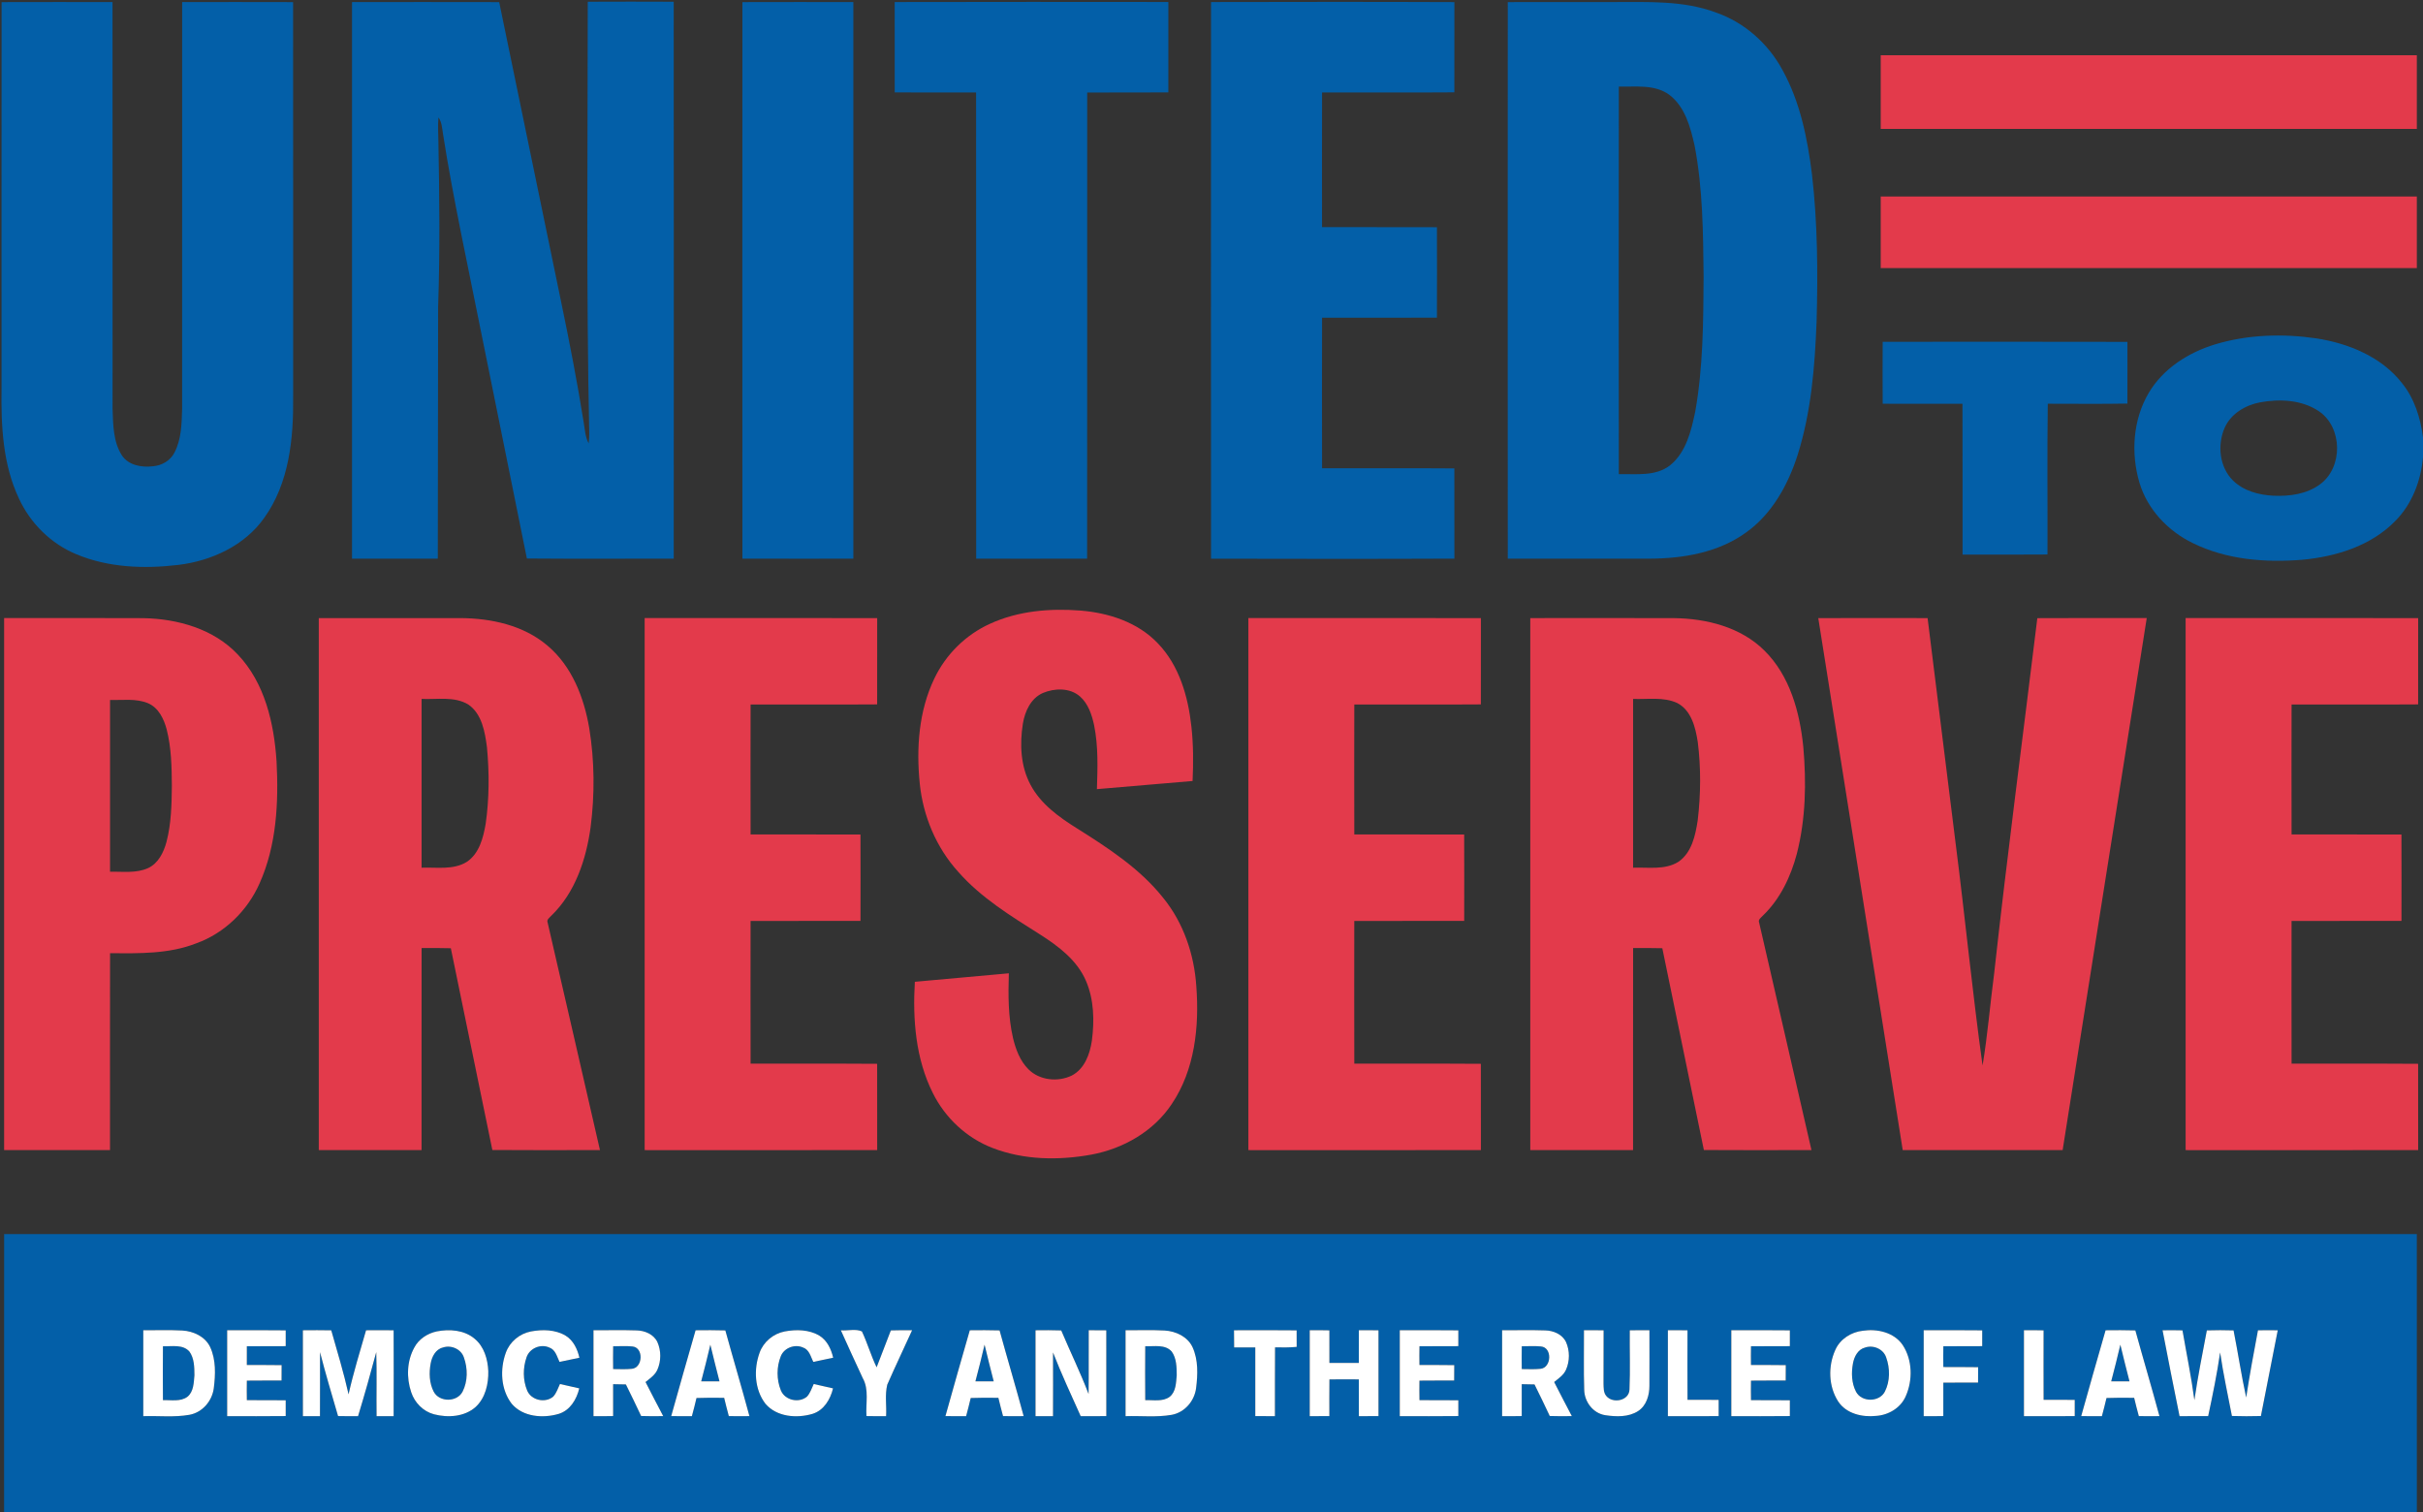 <svg xmlns="http://www.w3.org/2000/svg" width="1184pt" height="739pt" viewBox="0 0 1184 739"><rect x="0" y="0" width="1184" height="739" fill="#333333" stroke="none"/><g id="#035fa8ff"><path fill="#035fa8" opacity="1.00" d=" M 0.78 1.03 C 18.85 0.97 36.92 1.00 54.99 1.01 C 55.02 67.34 54.98 133.67 55.01 200.00 C 55.29 207.60 55.31 215.83 59.53 222.47 C 62.79 227.44 69.34 228.51 74.83 227.82 C 79.10 227.46 83.23 225.08 85.22 221.21 C 88.64 214.73 88.77 207.16 88.99 200.00 C 89.02 133.67 88.98 67.34 89.01 1.01 C 107.08 1.00 125.15 0.97 143.22 1.03 C 143.29 65.35 143.23 129.67 143.25 194.00 C 143.46 214.31 141.31 236.07 129.11 253.05 C 119.52 266.65 103.32 274.06 87.14 276.03 C 70.46 278.02 52.91 277.38 37.24 270.80 C 24.94 265.69 14.88 255.76 9.30 243.69 C 1.37 227.02 0.49 208.15 0.75 190.00 C 0.77 127.01 0.71 64.02 0.78 1.03 Z"></path><path fill="#035fa8" opacity="1.00" d=" M 172.01 1.01 C 195.99 1.00 219.96 0.97 243.93 1.03 C 254.12 50.15 264.23 99.30 274.39 148.43 C 278.37 167.56 282.08 186.76 285.17 206.06 C 285.80 209.63 285.91 213.39 287.66 216.66 C 287.84 215.11 287.93 213.55 287.94 212.00 C 286.44 141.63 287.19 71.23 287.21 0.85 C 301.21 0.78 315.21 0.79 329.21 0.85 C 329.28 91.56 329.26 182.27 329.22 272.97 C 305.30 272.98 281.38 273.10 257.46 272.91 C 246.80 219.81 235.95 166.75 225.24 113.66 C 222.07 97.64 218.98 81.59 216.48 65.44 C 216.01 62.69 215.94 59.72 214.25 57.37 C 213.92 61.24 214.16 65.13 214.22 69.02 C 214.74 96.00 215.02 123.01 214.09 149.99 C 214.01 190.99 213.95 231.99 213.93 272.98 C 199.96 273.02 185.99 273.00 172.01 272.99 C 171.99 182.33 171.99 91.67 172.01 1.01 Z"></path><path fill="#035fa8" opacity="1.00" d=" M 362.78 1.03 C 380.85 0.97 398.92 1.00 416.99 1.01 C 417.01 91.67 417.01 182.33 416.99 272.99 C 398.92 273.00 380.85 273.03 362.78 272.97 C 362.73 182.32 362.73 91.68 362.78 1.03 Z"></path><path fill="#035fa8" opacity="1.00" d=" M 437.19 1.00 C 481.77 0.88 526.34 0.94 570.92 0.97 C 570.95 15.70 570.96 30.43 570.91 45.15 C 557.70 45.25 544.48 45.13 531.26 45.21 C 531.22 121.13 531.30 197.05 531.22 272.97 C 513.15 273.03 495.08 273.00 477.01 272.99 C 476.97 197.05 477.04 121.12 476.97 45.18 C 463.72 45.16 450.46 45.24 437.21 45.15 C 437.16 30.43 437.19 15.72 437.19 1.00 Z"></path><path fill="#035fa8" opacity="1.00" d=" M 591.78 1.00 C 631.42 0.92 671.06 0.86 710.69 1.03 C 710.67 15.72 710.71 30.42 710.67 45.12 C 689.12 45.28 667.58 45.14 646.03 45.19 C 645.97 67.12 646.00 89.05 646.01 110.99 C 664.73 111.04 683.44 110.95 702.16 111.03 C 702.20 125.76 702.22 140.49 702.15 155.21 C 683.44 155.30 664.74 155.23 646.03 155.25 C 645.97 179.77 645.98 204.29 646.03 228.81 C 667.58 228.86 689.12 228.72 710.67 228.88 C 710.71 243.58 710.67 258.27 710.69 272.97 C 671.06 273.14 631.42 273.08 591.78 273.00 C 591.73 182.33 591.73 91.66 591.78 1.00 Z"></path><path fill="#035fa8" opacity="1.00" d=" M 736.78 1.03 C 753.85 0.96 770.92 1.02 788.00 1.00 C 804.96 1.04 822.50 0.08 838.67 6.18 C 852.45 10.99 863.99 21.28 870.92 34.05 C 879.65 49.74 883.23 67.64 885.43 85.28 C 888.18 109.09 888.35 133.13 887.68 157.07 C 886.83 179.07 885.06 201.33 878.37 222.43 C 873.70 236.98 865.86 251.18 853.20 260.20 C 839.63 270.02 822.42 272.93 806.01 272.98 C 782.93 273.01 759.85 273.02 736.78 272.97 C 736.73 182.32 736.73 91.68 736.78 1.03 M 791.04 42.31 C 790.97 105.44 790.97 168.56 791.04 231.69 C 799.50 231.50 809.10 232.93 816.22 227.26 C 823.96 220.87 826.41 210.51 828.38 201.14 C 832.26 179.33 832.33 157.08 832.47 135.00 C 832.23 113.68 832.10 92.18 828.07 71.17 C 826.05 62.15 823.41 52.15 815.67 46.29 C 808.54 41.11 799.29 42.51 791.04 42.31 Z"></path><path fill="#035fa8" opacity="1.00" d=" M 1082.38 168.28 C 1098.33 163.46 1115.41 162.95 1131.84 165.33 C 1147.62 167.77 1163.71 174.33 1173.77 187.24 C 1179.83 194.75 1182.77 204.22 1184.00 213.68 L 1184.00 223.34 C 1183.01 234.83 1178.71 246.25 1170.50 254.52 C 1158.63 266.75 1141.44 272.02 1124.86 273.53 C 1106.86 274.99 1088.01 273.47 1071.60 265.42 C 1059.39 259.52 1049.28 248.86 1045.40 235.72 C 1041.19 221.35 1042.27 205.02 1049.97 192.00 C 1057.00 180.08 1069.36 172.24 1082.38 168.28 M 1104.36 196.60 C 1097.20 197.97 1090.12 202.15 1087.08 209.03 C 1083.41 217.39 1084.49 228.26 1091.18 234.82 C 1096.39 239.94 1103.87 241.88 1110.98 242.23 C 1118.80 242.57 1127.17 241.45 1133.63 236.69 C 1145.03 228.44 1144.78 208.74 1133.05 200.89 C 1124.72 195.32 1113.96 194.85 1104.36 196.60 Z"></path><path fill="#035fa8" opacity="1.00" d=" M 919.97 167.02 C 959.84 167.00 999.71 166.95 1039.57 167.05 C 1039.55 177.10 1039.57 187.15 1039.56 197.20 C 1026.59 197.45 1013.62 197.27 1000.65 197.28 C 1000.31 221.83 1000.59 246.39 1000.51 270.94 C 986.68 271.07 972.84 270.98 959.01 270.99 C 958.96 246.43 959.06 221.87 958.96 197.30 C 945.97 197.29 932.97 197.36 919.98 197.28 C 919.90 187.19 919.92 177.11 919.97 167.02 Z"></path><path fill="#035fa8" opacity="1.00" d=" M 2.02 603.02 C 395.00 602.99 787.99 602.99 1180.98 603.02 C 1181.02 648.34 1180.99 693.67 1181.00 739.00 L 2.00 739.00 C 2.01 693.67 1.98 648.34 2.02 603.02 M 70.01 650.01 C 69.99 664.00 69.99 677.99 70.01 691.99 C 77.52 691.75 85.14 692.64 92.57 691.32 C 98.91 690.17 103.66 684.58 104.47 678.30 C 105.31 671.64 105.57 664.48 102.71 658.25 C 100.28 653.11 94.56 650.45 89.10 650.14 C 82.74 649.80 76.37 650.07 70.01 650.01 M 111.01 650.01 C 110.99 664.00 110.99 678.00 111.01 691.99 C 120.54 691.98 130.08 692.07 139.61 691.94 C 139.58 689.36 139.58 686.79 139.61 684.22 C 133.28 684.15 126.95 684.25 120.62 684.16 C 120.57 680.97 120.56 677.79 120.62 674.62 C 126.27 674.54 131.93 674.60 137.58 674.57 C 137.57 672.06 137.59 669.56 137.61 667.06 C 131.95 666.94 126.28 667.04 120.61 666.98 C 120.57 663.93 120.57 660.88 120.62 657.84 C 126.95 657.75 133.28 657.85 139.61 657.78 C 139.58 655.20 139.58 652.63 139.61 650.06 C 130.07 649.93 120.54 650.01 111.01 650.01 M 148.01 650.02 C 148.00 664.01 147.98 678.01 148.02 692.00 C 150.79 692.00 153.57 692.00 156.35 691.99 C 156.44 681.55 156.34 671.12 156.38 660.70 C 159.06 671.18 162.17 681.55 165.20 691.94 C 168.45 692.01 171.71 692.01 174.96 691.99 C 178.12 681.61 181.06 671.16 183.86 660.68 C 184.20 671.11 183.88 681.56 184.02 692.00 C 186.79 692.00 189.57 692.00 192.35 691.99 C 192.41 678.00 192.40 664.01 192.35 650.03 C 187.86 649.97 183.37 649.98 178.88 650.02 C 175.88 660.41 172.69 670.76 170.33 681.32 C 167.97 670.78 164.82 660.44 161.87 650.05 C 157.25 649.96 152.63 649.97 148.01 650.02 M 213.36 650.59 C 208.87 651.56 204.65 654.30 202.47 658.43 C 198.81 665.02 198.54 673.22 200.94 680.29 C 202.63 685.41 206.78 689.65 212.04 691.06 C 218.86 692.84 226.99 692.34 232.46 687.45 C 237.19 683.05 238.74 676.24 238.60 670.00 C 238.36 664.17 236.56 657.94 231.88 654.13 C 226.82 649.85 219.62 649.36 213.36 650.59 M 259.38 650.61 C 253.86 651.69 249.07 655.68 247.17 661.00 C 244.24 669.07 244.67 678.97 250.06 685.94 C 255.56 692.39 265.32 693.14 273.00 690.87 C 278.58 689.17 281.76 683.79 283.06 678.41 C 279.93 677.66 276.76 677.01 273.63 676.27 C 272.64 678.35 271.95 680.66 270.37 682.40 C 266.45 685.78 259.54 684.26 257.57 679.40 C 255.49 674.32 255.48 668.43 257.28 663.26 C 258.73 658.81 264.22 656.50 268.44 658.46 C 271.45 659.50 272.17 662.92 273.41 665.47 C 276.65 664.79 279.90 664.14 283.13 663.43 C 282.17 659.24 280.19 655.00 276.42 652.67 C 271.34 649.63 265.04 649.55 259.38 650.61 M 290.01 650.01 C 289.99 664.01 289.99 678.00 290.01 692.00 C 293.21 692.01 296.41 692.01 299.60 691.94 C 299.56 686.75 299.57 681.55 299.60 676.36 C 301.68 676.37 303.76 676.41 305.84 676.48 C 308.33 681.61 310.92 686.71 313.29 691.91 C 316.88 692.03 320.48 692.03 324.07 691.96 C 321.23 686.39 318.22 680.91 315.44 675.31 C 317.58 673.54 320.08 671.92 321.23 669.28 C 323.10 665.05 323.11 659.98 321.22 655.75 C 319.39 651.97 315.12 650.17 311.10 650.09 C 304.07 649.85 297.04 650.05 290.01 650.01 M 339.90 650.02 C 335.85 663.98 331.93 677.96 327.99 691.95 C 331.35 692.02 334.72 692.01 338.09 691.98 C 338.89 689.04 339.66 686.08 340.34 683.11 C 344.84 682.93 349.35 682.97 353.86 683.03 C 354.57 686.01 355.34 688.99 356.14 691.96 C 359.50 692.01 362.85 692.02 366.21 691.97 C 362.44 677.97 358.29 664.07 354.44 650.09 C 349.59 649.94 344.75 649.97 339.90 650.02 M 383.38 650.61 C 377.86 651.69 373.07 655.68 371.17 661.00 C 368.24 669.08 368.67 678.98 374.06 685.95 C 379.57 692.39 389.32 693.14 397.00 690.87 C 402.58 689.17 405.76 683.79 407.06 678.41 C 403.92 677.66 400.76 677.01 397.63 676.27 C 396.64 678.35 395.95 680.66 394.37 682.40 C 390.44 685.78 383.54 684.25 381.57 679.40 C 379.42 674.10 379.42 667.90 381.57 662.60 C 383.26 658.53 388.47 656.64 392.45 658.46 C 395.45 659.50 396.17 662.92 397.41 665.47 C 400.65 664.79 403.90 664.14 407.13 663.43 C 406.17 659.24 404.19 655.01 400.42 652.67 C 395.35 649.63 389.04 649.55 383.38 650.61 M 410.89 650.04 C 414.39 657.85 417.97 665.63 421.58 673.39 C 424.79 679.06 422.96 685.77 423.40 691.94 C 426.59 692.01 429.79 692.01 432.99 691.99 C 433.29 686.87 432.33 681.60 433.56 676.59 C 437.46 667.67 441.69 658.88 445.70 650.00 C 442.24 649.98 438.77 649.97 435.31 650.09 C 433.03 656.12 430.71 662.13 428.36 668.12 C 425.60 662.43 423.88 656.29 421.18 650.58 C 418.17 649.18 414.24 650.33 410.89 650.04 M 473.90 650.02 C 469.85 663.98 465.92 677.96 461.99 691.95 C 465.35 692.02 468.72 692.01 472.09 691.98 C 472.89 689.03 473.65 686.08 474.34 683.11 C 478.84 682.93 483.35 682.97 487.86 683.03 C 488.57 686.01 489.34 688.99 490.14 691.96 C 493.50 692.01 496.85 692.02 500.21 691.97 C 496.44 677.97 492.29 664.07 488.44 650.09 C 483.59 649.94 478.74 649.97 473.90 650.02 M 506.01 650.02 C 505.99 664.01 505.98 678.00 506.01 691.99 C 508.85 692.00 511.70 692.00 514.55 692.00 C 514.63 681.62 514.57 671.23 514.56 660.85 C 518.67 671.40 523.46 681.66 528.08 691.98 C 532.25 692.02 536.42 692.03 540.60 691.95 C 540.57 677.98 540.58 664.02 540.59 650.05 C 537.73 649.99 534.87 649.98 532.02 650.00 C 531.93 660.39 532.09 670.78 531.94 681.17 C 527.92 670.63 522.95 660.49 518.57 650.10 C 514.38 649.95 510.19 649.97 506.01 650.02 M 550.01 650.01 C 549.99 664.00 549.99 678.00 550.01 691.99 C 557.52 691.75 565.13 692.64 572.57 691.33 C 578.90 690.17 583.66 684.59 584.47 678.30 C 585.31 671.64 585.57 664.48 582.72 658.25 C 580.28 653.11 574.56 650.45 569.09 650.14 C 562.74 649.80 556.37 650.07 550.01 650.01 M 603.00 650.02 C 602.98 652.80 603.00 655.60 603.07 658.39 C 606.51 658.37 609.95 658.38 613.40 658.41 C 613.44 669.59 613.41 680.77 613.40 691.95 C 616.59 692.01 619.79 692.01 622.99 692.00 C 623.05 680.78 622.92 669.57 623.05 658.36 C 626.57 658.44 630.11 658.46 633.62 658.14 C 633.57 655.44 633.59 652.75 633.60 650.06 C 623.40 649.93 613.20 650.01 603.00 650.02 M 640.01 650.00 C 639.99 664.00 639.99 678.00 640.01 692.00 C 643.20 692.01 646.40 692.01 649.59 691.95 C 649.59 685.97 649.54 680.00 649.62 674.03 C 654.40 673.97 659.19 673.98 663.99 674.02 C 664.03 680.01 663.97 686.00 664.02 692.00 C 667.20 692.01 670.40 692.01 673.60 691.95 C 673.57 677.98 673.57 664.02 673.60 650.05 C 670.40 649.98 667.20 649.98 664.01 650.00 C 663.99 655.33 664.00 660.65 663.99 665.98 C 659.20 666.02 654.40 666.02 649.61 665.97 C 649.57 660.66 649.57 655.36 649.60 650.06 C 646.40 649.98 643.20 649.98 640.01 650.00 M 684.01 650.01 C 683.99 664.00 683.99 677.99 684.01 691.99 C 693.54 691.98 703.07 692.07 712.61 691.94 C 712.58 689.36 712.58 686.79 712.61 684.22 C 706.28 684.15 699.95 684.25 693.62 684.16 C 693.56 680.97 693.56 677.79 693.61 674.62 C 699.27 674.54 704.92 674.60 710.58 674.57 C 710.57 672.06 710.58 669.56 710.62 667.06 C 704.94 666.93 699.27 667.04 693.61 666.98 C 693.56 663.93 693.56 660.88 693.62 657.84 C 699.95 657.75 706.28 657.85 712.61 657.78 C 712.58 655.20 712.58 652.63 712.61 650.06 C 703.07 649.93 693.54 650.01 684.01 650.01 M 734.01 650.01 C 733.99 664.01 733.99 678.00 734.01 692.00 C 737.20 692.01 740.40 692.01 743.60 691.94 C 743.56 686.75 743.57 681.55 743.60 676.36 C 745.67 676.37 747.76 676.42 749.84 676.48 C 752.33 681.61 754.92 686.71 757.29 691.91 C 760.88 692.03 764.47 692.03 768.07 691.96 C 765.23 686.39 762.22 680.91 759.44 675.31 C 761.58 673.54 764.07 671.93 765.23 669.29 C 767.10 665.05 767.11 659.98 765.22 655.75 C 763.39 651.97 759.11 650.17 755.10 650.09 C 748.07 649.85 741.04 650.05 734.01 650.01 M 774.01 650.00 C 774.07 659.70 773.81 669.41 774.13 679.11 C 774.23 684.96 778.44 690.55 784.35 691.50 C 789.70 692.30 795.74 692.55 800.47 689.49 C 804.55 686.83 806.01 681.72 805.98 677.09 C 806.04 668.06 805.99 659.03 805.99 650.00 C 802.79 649.98 799.59 649.98 796.40 650.05 C 796.30 659.70 796.66 669.36 796.25 678.99 C 796.03 684.54 788.01 686.00 784.87 682.07 C 783.49 680.38 783.64 678.07 783.56 676.04 C 783.59 667.37 783.58 658.71 783.60 650.05 C 780.40 649.98 777.20 649.98 774.01 650.00 M 815.01 650.00 C 814.99 664.00 814.99 677.99 815.01 691.99 C 823.28 692.00 831.55 692.04 839.82 691.96 C 839.80 689.31 839.80 686.67 839.82 684.03 C 834.74 683.99 829.68 684.00 824.61 683.99 C 824.54 672.68 824.59 661.36 824.60 650.05 C 821.40 649.98 818.20 649.98 815.01 650.00 M 846.01 650.01 C 845.99 664.00 845.99 677.99 846.01 691.99 C 855.54 691.98 865.07 692.07 874.61 691.94 C 874.58 689.36 874.58 686.79 874.61 684.22 C 868.28 684.15 861.95 684.25 855.62 684.16 C 855.56 680.97 855.56 677.79 855.62 674.62 C 861.27 674.54 866.92 674.60 872.58 674.57 C 872.57 672.06 872.58 669.56 872.62 667.06 C 866.94 666.93 861.27 667.04 855.61 666.98 C 855.56 663.93 855.56 660.88 855.62 657.84 C 861.95 657.75 868.28 657.85 874.61 657.78 C 874.58 655.20 874.58 652.63 874.61 650.06 C 865.07 649.93 855.54 650.01 846.01 650.01 M 910.31 650.25 C 904.58 650.86 899.11 654.33 896.79 659.70 C 893.24 667.59 893.48 677.45 898.23 684.80 C 902.19 690.81 910.05 692.60 916.82 691.85 C 922.84 691.45 928.75 687.94 931.21 682.30 C 934.73 674.42 934.55 664.53 929.75 657.23 C 925.52 651.03 917.37 649.21 910.31 650.25 M 940.01 650.01 C 939.99 664.01 939.99 678.00 940.01 692.00 C 943.20 692.01 946.40 692.01 949.60 691.94 C 949.57 686.50 949.56 681.06 949.61 675.62 C 955.27 675.54 960.92 675.60 966.58 675.57 C 966.57 673.06 966.58 670.56 966.62 668.06 C 960.94 667.94 955.27 668.04 949.61 667.98 C 949.56 664.59 949.56 661.21 949.62 657.84 C 955.95 657.75 962.28 657.85 968.61 657.78 C 968.57 655.20 968.58 652.63 968.61 650.06 C 959.07 649.93 949.54 650.01 940.01 650.01 M 989.01 650.00 C 988.99 664.00 988.99 677.99 989.01 691.99 C 997.28 692.00 1005.55 692.04 1013.82 691.96 C 1013.80 689.31 1013.80 686.67 1013.82 684.03 C 1008.74 683.99 1003.68 684.00 998.61 683.99 C 998.54 672.68 998.59 661.36 998.60 650.06 C 995.40 649.98 992.20 649.98 989.01 650.00 M 1028.90 650.02 C 1024.85 663.98 1020.92 677.96 1016.99 691.95 C 1020.35 692.02 1023.72 692.01 1027.09 691.98 C 1027.88 689.03 1028.65 686.08 1029.34 683.11 C 1033.84 682.93 1038.35 682.97 1042.86 683.03 C 1043.56 686.01 1044.34 688.99 1045.14 691.96 C 1048.49 692.01 1051.85 692.02 1055.21 691.97 C 1051.44 677.97 1047.29 664.07 1043.44 650.09 C 1038.59 649.94 1033.74 649.97 1028.90 650.02 M 1056.74 650.03 C 1059.46 664.02 1062.17 678.02 1065.04 691.98 C 1069.70 692.02 1074.35 692.02 1079.02 691.97 C 1081.23 681.65 1083.35 671.30 1084.87 660.85 C 1086.38 671.27 1088.64 681.56 1090.63 691.90 C 1095.34 692.06 1100.07 692.05 1104.79 691.92 C 1107.55 677.96 1110.32 664.00 1113.02 650.03 C 1109.79 649.97 1106.57 649.98 1103.36 650.04 C 1101.30 660.96 1099.27 671.89 1097.60 682.87 C 1095.23 672.02 1093.60 660.99 1091.43 650.08 C 1087.07 649.95 1082.72 649.94 1078.38 650.08 C 1076.23 661.41 1073.96 672.73 1072.29 684.15 C 1070.77 672.72 1068.42 661.42 1066.47 650.06 C 1063.22 649.98 1059.98 649.97 1056.74 650.03 Z"></path><path fill="#035fa8" opacity="1.00" d=" M 342.64 674.97 C 344.19 669.01 345.74 663.05 347.11 657.06 C 348.51 663.04 350.09 669.00 351.58 674.97 C 348.60 675.01 345.62 675.00 342.64 674.97 Z"></path><path fill="#035fa8" opacity="1.00" d=" M 476.64 674.97 C 478.19 669.01 479.74 663.05 481.11 657.05 C 482.51 663.04 484.08 668.99 485.58 674.97 C 482.60 675.01 479.62 675.00 476.64 674.97 Z"></path><path fill="#035fa8" opacity="1.00" d=" M 1031.64 674.97 C 1033.19 669.01 1034.74 663.05 1036.11 657.05 C 1037.51 663.04 1039.08 668.99 1040.58 674.97 C 1037.59 675.01 1034.61 675.00 1031.64 674.97 Z"></path><path fill="#035fa8" opacity="1.00" d=" M 79.62 657.83 C 83.94 657.98 89.32 656.76 92.56 660.41 C 94.95 663.72 94.99 668.10 95.01 672.03 C 94.67 675.63 94.67 680.02 91.58 682.52 C 88.14 685.06 83.60 684.01 79.62 684.17 C 79.55 675.39 79.55 666.61 79.62 657.83 Z"></path><path fill="#035fa8" opacity="1.00" d=" M 216.42 658.44 C 220.41 657.07 225.33 659.17 226.68 663.29 C 228.60 668.61 228.64 674.90 226.04 680.01 C 223.33 685.24 214.67 685.26 211.93 680.03 C 209.75 675.82 209.59 670.77 210.45 666.19 C 211.05 662.89 212.89 659.28 216.42 658.44 Z"></path><path fill="#035fa8" opacity="1.00" d=" M 299.62 657.84 C 302.73 657.82 305.86 657.61 308.97 657.92 C 314.63 658.39 314.19 668.31 308.78 668.85 C 305.73 669.20 302.66 668.96 299.61 668.98 C 299.56 665.26 299.56 661.55 299.62 657.84 Z"></path><path fill="#035fa8" opacity="1.00" d=" M 559.62 657.83 C 563.93 657.98 569.32 656.76 572.56 660.41 C 574.94 663.72 574.99 668.10 575.01 672.02 C 574.67 675.63 574.67 680.02 571.58 682.52 C 568.13 685.06 563.59 684.01 559.62 684.17 C 559.55 675.39 559.55 666.61 559.62 657.83 Z"></path><path fill="#035fa8" opacity="1.00" d=" M 743.62 657.84 C 746.73 657.82 749.86 657.62 752.97 657.92 C 758.63 658.39 758.19 668.31 752.78 668.85 C 749.73 669.20 746.66 668.96 743.61 668.98 C 743.56 665.26 743.56 661.55 743.62 657.84 Z"></path><path fill="#035fa8" opacity="1.00" d=" M 911.42 658.44 C 915.41 657.07 920.33 659.17 921.68 663.28 C 923.60 668.61 923.64 674.90 921.03 680.01 C 918.33 685.24 909.66 685.26 906.93 680.03 C 904.75 675.82 904.59 670.77 905.45 666.19 C 906.05 662.89 907.89 659.29 911.42 658.44 Z"></path></g><g id="#e33a4bff"><path fill="#e33a4b" opacity="1.00" d=" M 919.01 27.01 C 1006.34 27.00 1093.66 27.00 1180.99 27.01 C 1181.00 39.00 1181.00 51.00 1180.99 62.99 C 1093.66 63.00 1006.34 63.00 919.01 62.99 C 918.99 51.00 918.99 39.00 919.01 27.01 Z"></path><path fill="#e33a4b" opacity="1.00" d=" M 919.01 96.01 C 1006.34 96.00 1093.66 96.00 1180.99 96.01 C 1181.00 107.67 1181.00 119.33 1180.99 130.99 C 1093.66 131.00 1006.34 131.00 919.01 130.99 C 918.99 119.33 918.99 107.67 919.01 96.01 Z"></path><path fill="#e33a4b" opacity="1.00" d=" M 483.74 304.81 C 497.50 298.47 513.06 297.18 528.01 298.35 C 541.79 299.45 555.98 304.06 565.72 314.29 C 576.21 325.12 580.58 340.31 582.17 354.96 C 583.16 363.81 583.17 372.73 582.76 381.62 C 567.18 382.96 551.59 384.30 536.01 385.60 C 536.34 375.19 536.71 364.65 534.64 354.38 C 533.53 349.25 531.77 343.86 527.70 340.28 C 522.78 336.01 515.35 336.20 509.62 338.61 C 503.72 341.18 500.82 347.58 499.83 353.60 C 498.25 363.57 498.69 374.34 503.53 383.41 C 508.50 392.83 517.40 399.23 526.23 404.75 C 541.49 414.34 556.98 424.39 568.34 438.66 C 578.29 450.84 583.56 466.34 584.58 481.94 C 586.07 501.65 583.87 522.79 572.53 539.54 C 563.69 552.86 548.86 561.28 533.34 564.18 C 517.35 567.09 500.32 566.86 485.02 560.94 C 472.34 556.08 461.83 546.22 455.82 534.08 C 447.43 517.37 445.94 498.13 447.04 479.74 C 462.34 478.33 477.65 476.94 492.97 475.59 C 492.65 486.15 492.61 496.86 495.01 507.21 C 496.34 512.75 498.42 518.37 502.53 522.47 C 507.93 527.91 516.88 528.83 523.65 525.59 C 529.96 522.36 532.58 515.09 533.55 508.49 C 534.82 498.76 534.60 488.46 530.67 479.32 C 526.37 469.24 517.29 462.41 508.32 456.68 C 494.06 447.66 479.36 438.72 468.14 425.89 C 457.45 414.06 451.05 398.70 449.44 382.89 C 447.69 365.61 448.94 347.45 456.55 331.59 C 462.12 319.85 471.88 310.17 483.74 304.81 Z"></path><path fill="#e33a4b" opacity="1.00" d=" M 2.01 302.01 C 24.70 302.02 47.39 301.93 70.08 302.05 C 86.81 302.37 104.43 307.30 116.20 319.82 C 129.42 333.72 133.92 353.43 135.14 372.03 C 136.19 392.14 135.18 413.11 126.80 431.73 C 120.89 445.06 109.68 456.00 95.90 460.95 C 82.51 466.21 67.91 465.85 53.78 465.78 C 53.72 497.84 53.76 529.91 53.76 561.98 C 36.51 562.03 19.26 561.99 2.01 561.99 C 2.00 475.33 2.00 388.67 2.01 302.01 M 53.77 342.03 C 53.74 370.01 53.74 397.99 53.77 425.97 C 59.93 425.81 66.47 426.82 72.27 424.22 C 77.38 421.90 80.01 416.45 81.38 411.29 C 83.69 402.40 83.88 393.13 83.98 384.00 C 83.91 374.78 83.75 365.42 81.45 356.44 C 80.10 351.31 77.51 345.85 72.36 343.63 C 66.49 341.17 59.96 342.20 53.77 342.03 Z"></path><path fill="#e33a4b" opacity="1.00" d=" M 155.77 302.02 C 178.85 301.98 201.94 301.99 225.02 302.02 C 240.04 302.12 255.84 305.51 267.53 315.48 C 279.48 325.53 285.40 340.85 287.95 355.88 C 290.55 371.86 290.66 388.24 288.59 404.29 C 286.40 420.00 281.09 436.16 269.41 447.43 C 268.58 448.39 266.95 449.35 267.62 450.88 C 276.11 487.91 284.73 524.92 293.17 561.96 C 275.65 562.00 258.12 562.06 240.59 561.93 C 233.90 529.06 227.00 496.22 220.30 463.34 C 215.54 463.18 210.78 463.25 206.02 463.25 C 205.96 496.17 206.02 529.08 205.99 561.99 C 189.25 561.99 172.51 562.02 155.77 561.98 C 155.74 475.33 155.74 388.67 155.77 302.02 M 206.01 341.52 C 205.99 369.01 206.00 396.50 206.01 423.99 C 213.37 423.70 221.51 425.24 228.12 421.13 C 234.21 417.05 236.13 409.39 237.32 402.59 C 239.09 390.20 239.13 377.57 237.95 365.13 C 236.96 357.62 235.52 348.83 228.80 344.22 C 221.94 340.14 213.59 341.87 206.01 341.52 Z"></path><path fill="#e33a4b" opacity="1.00" d=" M 315.01 302.01 C 352.88 302.01 390.76 301.96 428.64 302.03 C 428.61 316.09 428.64 330.14 428.62 344.19 C 408.01 344.34 387.39 344.19 366.78 344.26 C 366.73 365.42 366.73 386.58 366.78 407.74 C 384.68 407.79 402.57 407.70 420.47 407.78 C 420.53 421.85 420.51 435.92 420.48 449.99 C 402.58 450.03 384.67 449.96 366.77 450.02 C 366.75 473.26 366.72 496.50 366.78 519.74 C 387.39 519.81 408.01 519.66 428.62 519.81 C 428.64 533.86 428.61 547.91 428.64 561.97 C 390.76 562.04 352.88 561.99 315.01 561.99 C 315.00 475.33 315.00 388.67 315.01 302.01 Z"></path><path fill="#e33a4b" opacity="1.00" d=" M 610.01 302.01 C 647.88 302.01 685.76 301.96 723.64 302.03 C 723.61 316.08 723.64 330.14 723.62 344.19 C 703.01 344.34 682.39 344.19 661.78 344.26 C 661.73 365.42 661.73 386.58 661.78 407.74 C 679.68 407.79 697.57 407.70 715.47 407.78 C 715.53 421.85 715.50 435.92 715.48 449.99 C 697.58 450.03 679.67 449.96 661.77 450.02 C 661.75 473.26 661.72 496.50 661.78 519.74 C 682.39 519.81 703.01 519.66 723.62 519.81 C 723.64 533.86 723.61 547.91 723.64 561.97 C 685.76 562.04 647.88 561.99 610.01 561.99 C 610.00 475.33 610.00 388.67 610.01 302.01 Z"></path><path fill="#e33a4b" opacity="1.00" d=" M 747.77 302.02 C 771.19 302.00 794.62 301.97 818.04 302.04 C 833.87 302.24 850.60 306.40 862.14 317.85 C 874.66 330.17 879.48 348.03 881.19 365.02 C 882.72 382.41 882.38 400.20 878.02 417.19 C 875.06 428.39 869.87 439.32 861.41 447.43 C 860.57 448.39 858.94 449.35 859.62 450.88 C 868.12 487.91 876.73 524.92 885.17 561.96 C 867.65 562.00 850.12 562.06 832.60 561.94 C 825.89 529.05 819.00 496.21 812.29 463.33 C 807.53 463.19 802.78 463.25 798.02 463.25 C 797.96 496.17 798.02 529.08 797.99 561.99 C 781.25 561.99 764.51 562.02 747.77 561.98 C 747.74 475.33 747.74 388.67 747.77 302.02 M 798.01 341.52 C 797.99 369.01 798.00 396.50 798.01 423.99 C 805.37 423.70 813.51 425.24 820.12 421.13 C 826.69 416.66 828.44 408.25 829.58 400.90 C 831.09 388.19 831.21 375.25 829.61 362.54 C 828.51 355.43 826.47 347.05 819.50 343.48 C 812.77 340.42 805.16 341.80 798.01 341.52 Z"></path><path fill="#e33a4b" opacity="1.00" d=" M 888.50 302.03 C 906.31 301.97 924.12 302.00 941.92 302.02 C 946.50 338.57 951.02 375.14 955.57 411.70 C 960.21 447.98 963.76 484.41 968.78 520.64 C 971.27 505.76 972.46 490.66 974.44 475.70 C 980.82 417.74 988.50 359.93 995.54 302.05 C 1013.36 301.93 1031.19 302.03 1049.01 302.00 C 1035.34 388.66 1021.60 475.32 1007.91 561.98 C 981.86 562.01 955.82 562.01 929.77 561.98 C 915.98 475.34 902.23 388.68 888.50 302.03 Z"></path><path fill="#e33a4b" opacity="1.00" d=" M 1068.01 302.01 C 1105.88 302.01 1143.76 301.96 1181.64 302.03 C 1181.61 316.09 1181.64 330.14 1181.62 344.19 C 1161.01 344.34 1140.39 344.19 1119.78 344.26 C 1119.73 365.42 1119.73 386.58 1119.78 407.74 C 1137.68 407.79 1155.57 407.70 1173.47 407.78 C 1173.53 421.85 1173.50 435.92 1173.48 449.99 C 1155.58 450.03 1137.67 449.96 1119.77 450.02 C 1119.75 473.26 1119.72 496.50 1119.78 519.74 C 1140.39 519.81 1161.01 519.66 1181.62 519.81 C 1181.64 533.86 1181.61 547.91 1181.64 561.97 C 1143.76 562.04 1105.88 561.99 1068.01 561.99 C 1068.00 475.33 1068.00 388.67 1068.01 302.01 Z"></path></g><g id="#ffffffff"><path fill="#ffffff" opacity="1.00" d=" M 70.01 650.01 C 76.37 650.07 82.74 649.80 89.10 650.14 C 94.56 650.45 100.28 653.11 102.71 658.25 C 105.57 664.48 105.31 671.64 104.47 678.30 C 103.66 684.58 98.91 690.17 92.57 691.32 C 85.14 692.64 77.52 691.75 70.01 691.99 C 69.99 677.99 69.99 664.00 70.01 650.01 M 79.62 657.83 C 79.55 666.61 79.55 675.39 79.62 684.17 C 83.60 684.01 88.14 685.06 91.58 682.52 C 94.67 680.02 94.67 675.63 95.01 672.03 C 94.99 668.10 94.95 663.72 92.56 660.41 C 89.32 656.76 83.94 657.98 79.62 657.83 Z"></path><path fill="#ffffff" opacity="1.00" d=" M 111.01 650.01 C 120.54 650.01 130.07 649.93 139.61 650.06 C 139.58 652.63 139.58 655.20 139.61 657.78 C 133.28 657.85 126.95 657.75 120.62 657.84 C 120.57 660.88 120.57 663.93 120.61 666.98 C 126.28 667.04 131.95 666.94 137.61 667.06 C 137.59 669.56 137.57 672.06 137.58 674.57 C 131.93 674.60 126.27 674.54 120.62 674.62 C 120.56 677.79 120.57 680.97 120.62 684.16 C 126.95 684.25 133.28 684.15 139.61 684.22 C 139.58 686.79 139.58 689.36 139.61 691.94 C 130.08 692.07 120.54 691.98 111.01 691.99 C 110.99 678.00 110.99 664.00 111.01 650.01 Z"></path><path fill="#ffffff" opacity="1.00" d=" M 148.01 650.02 C 152.63 649.97 157.25 649.96 161.87 650.05 C 164.82 660.44 167.97 670.78 170.33 681.32 C 172.69 670.76 175.88 660.41 178.88 650.02 C 183.37 649.98 187.86 649.97 192.35 650.03 C 192.40 664.01 192.41 678.00 192.35 691.99 C 189.57 692.00 186.79 692.00 184.02 692.00 C 183.88 681.56 184.20 671.11 183.86 660.68 C 181.06 671.16 178.12 681.61 174.96 691.99 C 171.71 692.01 168.45 692.01 165.20 691.94 C 162.17 681.55 159.06 671.18 156.38 660.70 C 156.34 671.12 156.44 681.55 156.35 691.99 C 153.57 692.00 150.79 692.00 148.02 692.00 C 147.98 678.01 148.00 664.01 148.01 650.02 Z"></path><path fill="#ffffff" opacity="1.00" d=" M 213.36 650.59 C 219.62 649.36 226.82 649.85 231.88 654.13 C 236.56 657.94 238.36 664.17 238.60 670.00 C 238.74 676.24 237.19 683.05 232.46 687.45 C 226.99 692.34 218.86 692.84 212.04 691.06 C 206.78 689.65 202.63 685.41 200.94 680.29 C 198.54 673.22 198.81 665.02 202.47 658.43 C 204.65 654.30 208.87 651.56 213.36 650.59 M 216.42 658.44 C 212.89 659.28 211.05 662.89 210.45 666.19 C 209.59 670.77 209.75 675.82 211.93 680.03 C 214.67 685.26 223.33 685.24 226.04 680.01 C 228.64 674.90 228.60 668.61 226.68 663.29 C 225.33 659.17 220.41 657.07 216.42 658.44 Z"></path><path fill="#ffffff" opacity="1.00" d=" M 259.38 650.61 C 265.04 649.55 271.34 649.63 276.42 652.67 C 280.19 655.00 282.17 659.24 283.13 663.43 C 279.90 664.14 276.65 664.79 273.41 665.47 C 272.17 662.92 271.45 659.50 268.44 658.46 C 264.22 656.50 258.73 658.81 257.28 663.26 C 255.48 668.43 255.49 674.32 257.57 679.40 C 259.54 684.26 266.45 685.78 270.37 682.40 C 271.95 680.66 272.64 678.35 273.63 676.27 C 276.76 677.01 279.93 677.66 283.06 678.41 C 281.76 683.79 278.58 689.17 273.00 690.87 C 265.32 693.14 255.56 692.39 250.06 685.94 C 244.67 678.97 244.24 669.07 247.17 661.00 C 249.07 655.68 253.86 651.69 259.38 650.61 Z"></path><path fill="#ffffff" opacity="1.00" d=" M 290.01 650.01 C 297.04 650.05 304.07 649.85 311.10 650.09 C 315.12 650.17 319.39 651.97 321.22 655.75 C 323.11 659.98 323.10 665.05 321.23 669.28 C 320.08 671.92 317.58 673.54 315.44 675.31 C 318.22 680.91 321.23 686.39 324.07 691.96 C 320.48 692.03 316.88 692.03 313.29 691.91 C 310.92 686.71 308.33 681.61 305.84 676.48 C 303.76 676.41 301.68 676.37 299.60 676.36 C 299.57 681.55 299.56 686.75 299.60 691.94 C 296.41 692.01 293.21 692.01 290.01 692.00 C 289.99 678.00 289.99 664.01 290.01 650.01 M 299.62 657.84 C 299.56 661.55 299.56 665.26 299.61 668.98 C 302.66 668.96 305.73 669.20 308.78 668.85 C 314.19 668.31 314.63 658.39 308.97 657.92 C 305.86 657.61 302.73 657.82 299.62 657.84 Z"></path><path fill="#ffffff" opacity="1.00" d=" M 339.90 650.02 C 344.75 649.97 349.59 649.94 354.44 650.09 C 358.29 664.07 362.44 677.97 366.21 691.97 C 362.85 692.02 359.50 692.01 356.14 691.96 C 355.34 688.99 354.57 686.01 353.86 683.03 C 349.35 682.97 344.84 682.93 340.34 683.11 C 339.66 686.08 338.89 689.04 338.09 691.98 C 334.72 692.01 331.35 692.02 327.99 691.95 C 331.93 677.96 335.85 663.98 339.90 650.02 M 342.64 674.97 C 345.62 675.00 348.60 675.01 351.58 674.97 C 350.09 669.00 348.51 663.04 347.11 657.06 C 345.74 663.05 344.19 669.01 342.64 674.97 Z"></path><path fill="#ffffff" opacity="1.00" d=" M 383.38 650.61 C 389.04 649.55 395.35 649.63 400.42 652.67 C 404.19 655.01 406.17 659.24 407.13 663.43 C 403.90 664.14 400.65 664.79 397.41 665.47 C 396.17 662.92 395.45 659.50 392.45 658.46 C 388.47 656.64 383.26 658.53 381.57 662.60 C 379.42 667.90 379.42 674.10 381.57 679.40 C 383.54 684.25 390.44 685.78 394.37 682.40 C 395.95 680.66 396.64 678.35 397.63 676.27 C 400.76 677.01 403.92 677.66 407.06 678.41 C 405.76 683.79 402.58 689.17 397.00 690.87 C 389.32 693.14 379.57 692.39 374.06 685.95 C 368.67 678.98 368.24 669.08 371.17 661.00 C 373.07 655.68 377.86 651.69 383.38 650.61 Z"></path><path fill="#ffffff" opacity="1.00" d=" M 410.89 650.04 C 414.24 650.33 418.17 649.18 421.18 650.58 C 423.88 656.29 425.60 662.43 428.36 668.12 C 430.71 662.13 433.03 656.12 435.31 650.09 C 438.77 649.97 442.24 649.98 445.70 650.00 C 441.69 658.88 437.46 667.67 433.56 676.59 C 432.33 681.60 433.29 686.87 432.99 691.99 C 429.79 692.01 426.59 692.01 423.40 691.94 C 422.96 685.77 424.79 679.06 421.58 673.39 C 417.97 665.63 414.39 657.85 410.89 650.04 Z"></path><path fill="#ffffff" opacity="1.00" d=" M 473.90 650.02 C 478.74 649.97 483.59 649.94 488.44 650.09 C 492.29 664.07 496.44 677.97 500.21 691.97 C 496.85 692.02 493.50 692.01 490.14 691.96 C 489.34 688.99 488.57 686.01 487.86 683.03 C 483.35 682.97 478.84 682.93 474.34 683.11 C 473.65 686.08 472.89 689.03 472.09 691.98 C 468.72 692.01 465.35 692.02 461.99 691.95 C 465.92 677.96 469.85 663.98 473.90 650.02 M 476.64 674.97 C 479.62 675.00 482.60 675.01 485.58 674.97 C 484.08 668.99 482.51 663.04 481.11 657.05 C 479.74 663.05 478.19 669.01 476.64 674.97 Z"></path><path fill="#ffffff" opacity="1.00" d=" M 506.01 650.02 C 510.19 649.97 514.38 649.95 518.57 650.10 C 522.95 660.49 527.92 670.63 531.94 681.17 C 532.09 670.78 531.93 660.39 532.02 650.00 C 534.87 649.98 537.73 649.99 540.59 650.05 C 540.58 664.02 540.57 677.98 540.60 691.95 C 536.42 692.03 532.25 692.02 528.08 691.98 C 523.46 681.66 518.67 671.40 514.56 660.85 C 514.57 671.23 514.63 681.62 514.55 692.00 C 511.70 692.00 508.85 692.00 506.01 691.99 C 505.98 678.00 505.99 664.01 506.01 650.02 Z"></path><path fill="#ffffff" opacity="1.00" d=" M 550.01 650.01 C 556.37 650.07 562.74 649.80 569.09 650.14 C 574.56 650.45 580.28 653.11 582.72 658.25 C 585.57 664.48 585.31 671.64 584.47 678.30 C 583.66 684.59 578.90 690.17 572.57 691.33 C 565.13 692.64 557.52 691.75 550.01 691.99 C 549.99 678.00 549.99 664.00 550.01 650.01 M 559.62 657.83 C 559.55 666.61 559.55 675.39 559.62 684.17 C 563.59 684.01 568.13 685.06 571.58 682.52 C 574.67 680.02 574.67 675.63 575.01 672.02 C 574.99 668.10 574.94 663.72 572.56 660.41 C 569.32 656.76 563.93 657.98 559.62 657.83 Z"></path><path fill="#ffffff" opacity="1.00" d=" M 603.00 650.02 C 613.20 650.01 623.40 649.93 633.60 650.06 C 633.59 652.75 633.57 655.44 633.62 658.14 C 630.11 658.46 626.57 658.44 623.05 658.36 C 622.92 669.57 623.05 680.78 622.99 692.00 C 619.79 692.01 616.59 692.01 613.40 691.95 C 613.41 680.77 613.44 669.59 613.40 658.41 C 609.95 658.38 606.51 658.37 603.07 658.39 C 603.00 655.60 602.98 652.80 603.00 650.02 Z"></path><path fill="#ffffff" opacity="1.00" d=" M 640.01 650.00 C 643.20 649.98 646.40 649.98 649.60 650.06 C 649.57 655.36 649.57 660.66 649.61 665.97 C 654.40 666.02 659.20 666.02 663.99 665.98 C 664.00 660.65 663.99 655.33 664.01 650.00 C 667.20 649.98 670.40 649.98 673.60 650.05 C 673.57 664.02 673.57 677.98 673.60 691.95 C 670.40 692.01 667.20 692.01 664.02 692.00 C 663.97 686.00 664.03 680.01 663.99 674.02 C 659.19 673.98 654.40 673.97 649.62 674.03 C 649.54 680.00 649.59 685.97 649.59 691.95 C 646.40 692.01 643.20 692.01 640.01 692.00 C 639.99 678.00 639.99 664.00 640.01 650.00 Z"></path><path fill="#ffffff" opacity="1.00" d=" M 684.01 650.01 C 693.54 650.01 703.07 649.93 712.61 650.06 C 712.58 652.63 712.58 655.20 712.61 657.78 C 706.28 657.85 699.95 657.75 693.62 657.84 C 693.56 660.88 693.56 663.93 693.61 666.98 C 699.27 667.04 704.94 666.93 710.62 667.06 C 710.58 669.56 710.57 672.06 710.58 674.57 C 704.92 674.60 699.27 674.54 693.61 674.62 C 693.56 677.79 693.56 680.97 693.62 684.16 C 699.95 684.25 706.28 684.15 712.61 684.22 C 712.58 686.79 712.58 689.36 712.61 691.94 C 703.07 692.07 693.54 691.98 684.01 691.99 C 683.99 677.99 683.99 664.00 684.01 650.01 Z"></path><path fill="#ffffff" opacity="1.00" d=" M 734.01 650.01 C 741.04 650.05 748.07 649.85 755.10 650.09 C 759.11 650.17 763.39 651.97 765.22 655.75 C 767.11 659.98 767.10 665.05 765.23 669.29 C 764.07 671.93 761.58 673.54 759.44 675.31 C 762.22 680.91 765.23 686.39 768.07 691.96 C 764.47 692.03 760.88 692.03 757.29 691.91 C 754.92 686.71 752.33 681.61 749.84 676.48 C 747.76 676.42 745.67 676.37 743.60 676.36 C 743.57 681.55 743.56 686.75 743.60 691.94 C 740.40 692.01 737.20 692.01 734.01 692.00 C 733.99 678.00 733.99 664.01 734.01 650.01 M 743.62 657.84 C 743.56 661.55 743.56 665.26 743.61 668.98 C 746.66 668.96 749.73 669.20 752.78 668.85 C 758.19 668.31 758.63 658.39 752.97 657.92 C 749.86 657.62 746.73 657.82 743.62 657.84 Z"></path><path fill="#ffffff" opacity="1.00" d=" M 774.01 650.00 C 777.20 649.98 780.40 649.98 783.60 650.05 C 783.58 658.71 783.59 667.37 783.56 676.04 C 783.64 678.07 783.49 680.38 784.87 682.07 C 788.01 686.00 796.03 684.54 796.25 678.99 C 796.66 669.36 796.30 659.70 796.40 650.05 C 799.59 649.98 802.79 649.98 805.99 650.00 C 805.99 659.03 806.04 668.06 805.98 677.09 C 806.01 681.72 804.55 686.83 800.47 689.49 C 795.74 692.55 789.70 692.30 784.35 691.50 C 778.44 690.55 774.23 684.96 774.13 679.11 C 773.81 669.41 774.07 659.70 774.01 650.00 Z"></path><path fill="#ffffff" opacity="1.00" d=" M 815.01 650.00 C 818.20 649.98 821.40 649.98 824.60 650.05 C 824.59 661.36 824.54 672.68 824.61 683.99 C 829.68 684.00 834.74 683.99 839.82 684.03 C 839.80 686.67 839.80 689.31 839.82 691.96 C 831.55 692.04 823.28 692.00 815.01 691.99 C 814.99 677.99 814.99 664.00 815.01 650.00 Z"></path><path fill="#ffffff" opacity="1.00" d=" M 846.01 650.01 C 855.54 650.01 865.07 649.93 874.61 650.06 C 874.58 652.63 874.58 655.20 874.61 657.78 C 868.28 657.85 861.95 657.75 855.62 657.84 C 855.56 660.88 855.56 663.93 855.61 666.98 C 861.27 667.04 866.94 666.93 872.62 667.06 C 872.58 669.56 872.57 672.06 872.58 674.57 C 866.92 674.60 861.27 674.54 855.62 674.62 C 855.56 677.79 855.56 680.97 855.62 684.16 C 861.95 684.25 868.28 684.15 874.61 684.22 C 874.58 686.79 874.58 689.36 874.61 691.94 C 865.07 692.07 855.54 691.98 846.01 691.99 C 845.99 677.99 845.99 664.00 846.01 650.01 Z"></path><path fill="#ffffff" opacity="1.00" d=" M 910.31 650.25 C 917.37 649.21 925.52 651.03 929.75 657.23 C 934.55 664.53 934.73 674.42 931.21 682.30 C 928.75 687.94 922.84 691.45 916.82 691.85 C 910.05 692.60 902.19 690.81 898.23 684.80 C 893.48 677.45 893.24 667.59 896.79 659.70 C 899.11 654.33 904.58 650.86 910.31 650.25 M 911.42 658.44 C 907.89 659.29 906.05 662.89 905.45 666.19 C 904.59 670.77 904.75 675.82 906.93 680.03 C 909.66 685.26 918.33 685.24 921.03 680.01 C 923.64 674.90 923.60 668.61 921.68 663.28 C 920.33 659.17 915.41 657.07 911.42 658.44 Z"></path><path fill="#ffffff" opacity="1.00" d=" M 940.01 650.01 C 949.54 650.01 959.07 649.93 968.61 650.06 C 968.58 652.63 968.57 655.20 968.61 657.78 C 962.28 657.85 955.95 657.75 949.62 657.84 C 949.56 661.21 949.56 664.59 949.61 667.98 C 955.27 668.04 960.94 667.94 966.62 668.06 C 966.58 670.56 966.57 673.06 966.58 675.57 C 960.92 675.60 955.27 675.54 949.61 675.62 C 949.56 681.06 949.57 686.50 949.60 691.94 C 946.40 692.01 943.20 692.01 940.01 692.00 C 939.99 678.00 939.99 664.01 940.01 650.01 Z"></path><path fill="#ffffff" opacity="1.00" d=" M 989.01 650.00 C 992.20 649.98 995.40 649.98 998.60 650.06 C 998.59 661.36 998.54 672.68 998.61 683.99 C 1003.68 684.00 1008.74 683.99 1013.82 684.03 C 1013.80 686.67 1013.80 689.31 1013.82 691.96 C 1005.55 692.04 997.28 692.00 989.01 691.99 C 988.99 677.99 988.99 664.00 989.01 650.00 Z"></path><path fill="#ffffff" opacity="1.00" d=" M 1028.90 650.02 C 1033.74 649.97 1038.59 649.94 1043.44 650.09 C 1047.29 664.07 1051.44 677.97 1055.21 691.97 C 1051.85 692.02 1048.49 692.01 1045.14 691.96 C 1044.34 688.99 1043.56 686.01 1042.86 683.03 C 1038.35 682.97 1033.84 682.93 1029.34 683.11 C 1028.65 686.08 1027.88 689.03 1027.09 691.98 C 1023.72 692.01 1020.35 692.02 1016.99 691.95 C 1020.92 677.96 1024.85 663.98 1028.90 650.02 M 1031.64 674.97 C 1034.61 675.00 1037.59 675.01 1040.58 674.97 C 1039.08 668.99 1037.51 663.04 1036.11 657.05 C 1034.74 663.05 1033.19 669.01 1031.64 674.97 Z"></path><path fill="#ffffff" opacity="1.00" d=" M 1056.74 650.03 C 1059.98 649.97 1063.22 649.98 1066.47 650.06 C 1068.42 661.42 1070.77 672.72 1072.29 684.15 C 1073.96 672.73 1076.23 661.41 1078.38 650.08 C 1082.72 649.94 1087.07 649.95 1091.43 650.08 C 1093.60 660.99 1095.23 672.02 1097.60 682.87 C 1099.27 671.89 1101.30 660.96 1103.36 650.04 C 1106.57 649.98 1109.79 649.97 1113.02 650.03 C 1110.32 664.00 1107.55 677.96 1104.79 691.92 C 1100.07 692.05 1095.34 692.06 1090.63 691.90 C 1088.64 681.56 1086.38 671.27 1084.87 660.85 C 1083.35 671.30 1081.23 681.65 1079.02 691.97 C 1074.35 692.02 1069.70 692.02 1065.04 691.98 C 1062.17 678.02 1059.46 664.02 1056.74 650.03 Z"></path></g></svg>